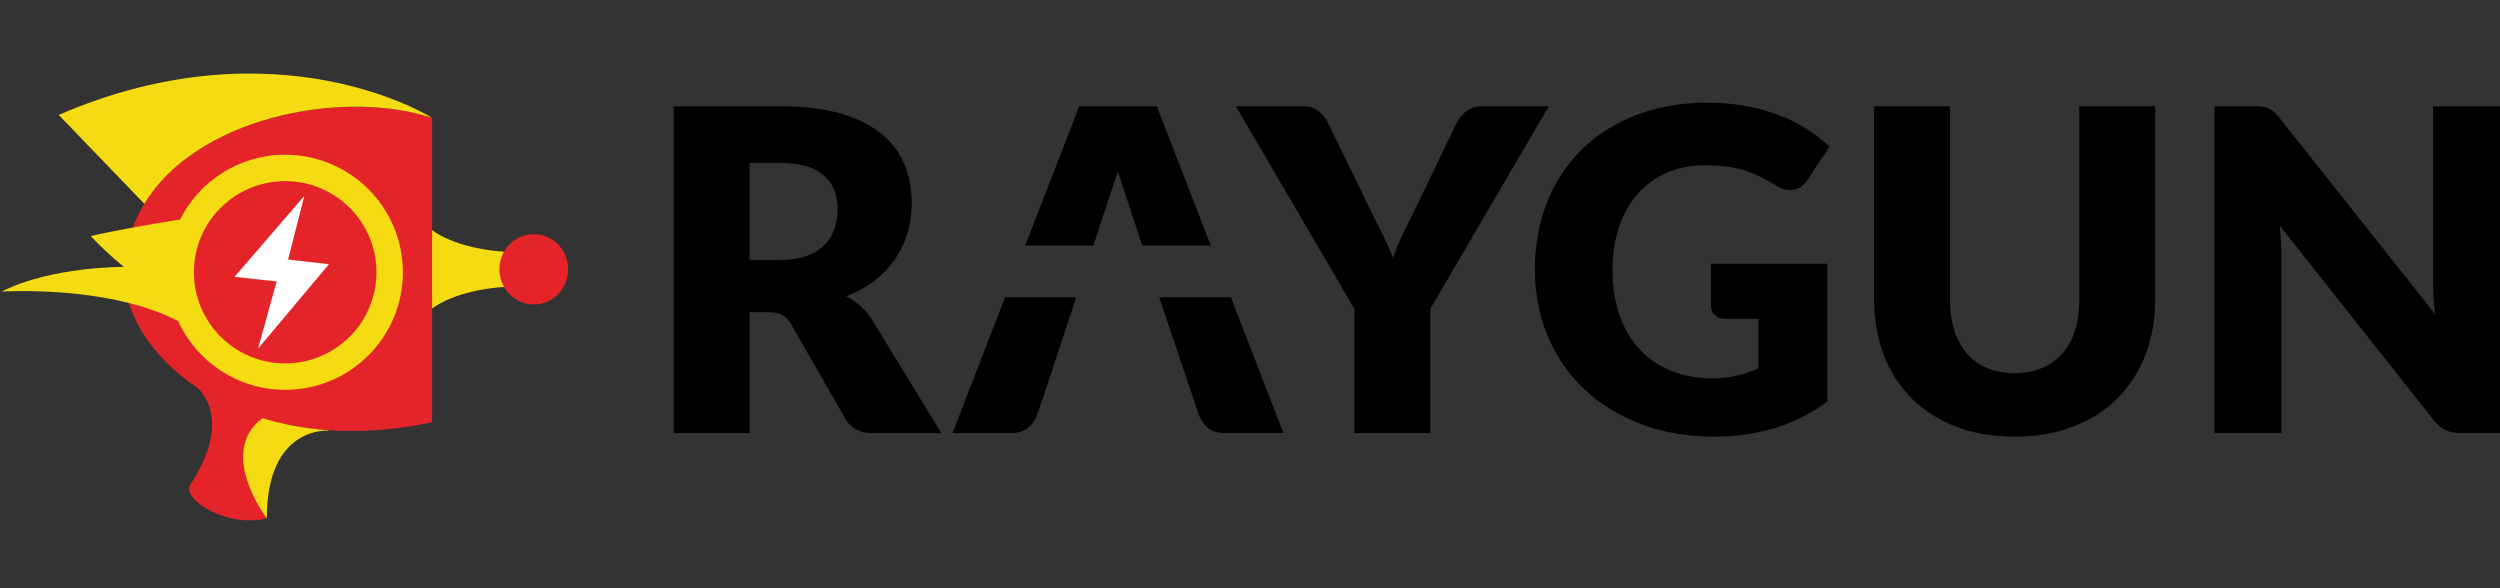 <svg aria-hidden="true" fill="none" height="100%" preserveaspectratio="xMidYMid meet" role="img" viewBox="0 0 170 40" width="100%" xmlns="http://www.w3.org/2000/svg">
<rect x="0" y="0" width="170" height="40" fill="#333333" stroke="none"/>
<g clip-path="url(#clip0_1_84)">
<path d="M64.011 29.448H59.34C58.475 29.448 57.855 29.123 57.478 28.472L53.783 22.02C53.611 21.746 53.417 21.545 53.203 21.419C52.99 21.292 52.684 21.229 52.287 21.229H50.974V29.449H45.815V7.227H53.051C54.658 7.227 56.03 7.392 57.164 7.723C58.298 8.054 59.225 8.514 59.943 9.104C60.66 9.694 61.181 10.39 61.508 11.193C61.833 11.997 61.996 12.871 61.996 13.816C61.996 14.538 61.9 15.22 61.706 15.86C61.513 16.501 61.228 17.093 60.851 17.637C60.474 18.182 60.01 18.666 59.454 19.095C58.9 19.522 58.261 19.872 57.539 20.147C57.875 20.319 58.191 20.535 58.485 20.794C58.78 21.054 59.045 21.361 59.279 21.717L64.011 29.449V29.448ZM53.051 17.674C53.753 17.674 54.351 17.585 54.844 17.407C55.337 17.229 55.742 16.983 56.057 16.667C56.373 16.352 56.602 15.983 56.744 15.561C56.886 15.139 56.958 14.685 56.958 14.197C56.958 13.22 56.639 12.458 56.004 11.909C55.367 11.36 54.383 11.085 53.051 11.085H50.974V17.674H53.051Z" fill="currentColor"></path>
<path d="M97.26 20.999V29.448H92.1V20.999L84.04 7.227H88.589C89.037 7.227 89.39 7.331 89.65 7.54C89.909 7.749 90.125 8.015 90.299 8.341L93.444 14.808C93.708 15.316 93.948 15.791 94.161 16.233C94.375 16.675 94.563 17.111 94.726 17.538C94.879 17.1 95.054 16.66 95.252 16.218C95.451 15.776 95.682 15.305 95.947 14.808L99.061 8.341C99.133 8.209 99.219 8.077 99.321 7.945C99.423 7.812 99.542 7.692 99.679 7.586C99.817 7.479 99.974 7.392 100.152 7.326C100.331 7.261 100.526 7.227 100.74 7.227H105.319L97.259 20.999H97.26Z" fill="currentColor"></path>
<path d="M116.342 17.933H124.25V27.313C123.11 28.147 121.897 28.751 120.61 29.128C119.323 29.504 117.977 29.692 116.572 29.692C114.741 29.692 113.074 29.404 111.572 28.831C110.07 28.256 108.787 27.463 107.717 26.452C106.649 25.44 105.824 24.24 105.244 22.852C104.664 21.464 104.374 19.957 104.374 18.331C104.374 16.705 104.649 15.152 105.198 13.762C105.748 12.375 106.535 11.177 107.556 10.171C108.579 9.165 109.816 8.382 111.266 7.823C112.716 7.263 114.337 6.984 116.127 6.984C117.054 6.984 117.924 7.06 118.738 7.213C119.552 7.365 120.303 7.574 120.989 7.838C121.676 8.102 122.304 8.417 122.874 8.784C123.443 9.15 123.953 9.546 124.4 9.973L122.904 12.245C122.669 12.601 122.367 12.82 121.995 12.901C121.623 12.982 121.224 12.891 120.796 12.627C120.389 12.383 120.005 12.172 119.643 11.993C119.281 11.815 118.913 11.671 118.537 11.558C118.16 11.447 117.763 11.364 117.346 11.314C116.929 11.264 116.461 11.238 115.942 11.238C114.974 11.238 114.105 11.408 113.331 11.748C112.558 12.088 111.899 12.569 111.355 13.19C110.81 13.811 110.391 14.556 110.096 15.424C109.801 16.293 109.654 17.262 109.654 18.33C109.654 19.509 109.817 20.556 110.142 21.471C110.467 22.387 110.929 23.16 111.524 23.79C112.12 24.42 112.831 24.901 113.661 25.231C114.49 25.562 115.41 25.727 116.417 25.727C117.039 25.727 117.6 25.666 118.104 25.544C118.607 25.422 119.098 25.258 119.576 25.055V21.685H117.378C117.053 21.685 116.798 21.599 116.615 21.426C116.431 21.253 116.34 21.034 116.34 20.77V17.933H116.342Z" fill="currentColor"></path>
<path d="M136.997 25.376C137.688 25.376 138.307 25.261 138.851 25.032C139.396 24.803 139.856 24.476 140.232 24.049C140.609 23.622 140.897 23.101 141.095 22.485C141.293 21.87 141.392 21.171 141.392 20.387V7.227H146.552V20.389C146.552 21.751 146.331 23.001 145.887 24.14C145.445 25.28 144.81 26.26 143.987 27.084C143.163 27.907 142.16 28.548 140.98 29.006C139.8 29.463 138.472 29.692 136.996 29.692C135.519 29.692 134.176 29.463 132.996 29.006C131.816 28.548 130.813 27.907 129.989 27.084C129.164 26.26 128.534 25.28 128.096 24.14C127.658 23.001 127.439 21.751 127.439 20.389V7.227H132.599V20.373C132.599 21.156 132.699 21.855 132.897 22.471C133.096 23.086 133.383 23.61 133.759 24.042C134.136 24.474 134.597 24.804 135.141 25.033C135.685 25.262 136.304 25.377 136.996 25.377L136.997 25.376Z" fill="currentColor"></path>
<path d="M170 7.227V29.448H167.313C166.916 29.448 166.583 29.384 166.314 29.258C166.044 29.131 165.777 28.909 165.512 28.595L155.024 15.342C155.064 15.738 155.092 16.122 155.108 16.492C155.123 16.863 155.131 17.212 155.131 17.538V29.449H150.582V7.227H153.299C153.524 7.227 153.712 7.237 153.864 7.257C154.017 7.277 154.154 7.316 154.276 7.372C154.398 7.428 154.516 7.507 154.627 7.608C154.739 7.71 154.867 7.847 155.009 8.02L165.588 21.365C165.538 20.938 165.501 20.523 165.481 20.122C165.461 19.721 165.451 19.342 165.451 18.985V7.227H170Z" fill="currentColor"></path>
<path d="M83.698 20.214H78.829L79.079 20.952H79.072L80.922 26.432L81.567 28.333C81.709 28.66 81.918 28.926 82.193 29.135C82.468 29.343 82.829 29.447 83.277 29.447H87.276L83.698 20.214Z" fill="currentColor"></path>
<path d="M74.347 16.694L76.014 11.65L77.672 16.694H82.335L78.666 7.227H73.385L69.716 16.694H74.347Z" fill="currentColor"></path>
<path d="M68.352 20.214L64.773 29.447H68.804C69.231 29.447 69.589 29.333 69.88 29.104C70.171 28.875 70.371 28.618 70.483 28.333L71.23 26.128L73.184 20.213H68.35L68.352 20.214Z" fill="currentColor"></path>
<g clip-path="url(#clip1_1_84)">
<path d="M29.17 21.148C30.341 20.156 32.648 19.48 35.304 19.48C35.681 19.48 36.053 19.494 36.414 19.521V17.107C36.053 17.134 35.681 17.148 35.304 17.148C32.648 17.148 30.341 16.472 29.17 15.48V21.149V21.148Z" fill="#F4DB12"></path>
<path d="M36.297 20.706C37.588 20.706 38.634 19.634 38.634 18.314C38.634 16.992 37.588 15.921 36.297 15.921C35.007 15.921 33.96 16.992 33.96 18.314C33.96 19.634 35.007 20.706 36.297 20.706Z" fill="#E5242A"></path>
<path d="M12.425 25.618C12.425 25.618 16.559 27.373 12.941 32.97C12.331 33.937 15.424 35.934 18.146 35.243C18.146 35.243 17.057 33.873 17.247 32.83C17.362 32.203 19.735 27.355 19.735 27.355L12.425 25.618Z" fill="#E5242A"></path>
<path d="M29.383 28.712C16.151 31.516 8.036 23.805 8.486 18.255C8.937 8.858 22.197 5.606 29.383 8.022V28.712Z" fill="#E5242A"></path>
<path d="M27.396 18.514C27.396 22.928 23.813 26.507 19.393 26.507C14.973 26.507 11.389 22.928 11.389 18.514C11.389 14.1 14.973 10.521 19.393 10.521C23.813 10.521 27.396 14.1 27.396 18.514Z" fill="#E5242A"></path>
<path d="M17.852 28.439C14.72 30.76 18.142 35.249 18.142 35.249C18.142 28.918 22.353 29.282 22.353 29.282C22.353 29.282 22.335 29.282 22.356 29.253C20.727 29.14 19.222 28.856 17.852 28.438V28.439Z" fill="#F4DB12"></path>
<path d="M19.393 24.711C22.82 24.711 25.598 21.937 25.598 18.514C25.598 15.092 22.82 12.317 19.393 12.317C15.966 12.317 13.187 15.092 13.187 18.514C13.187 21.937 15.966 24.711 19.393 24.711Z" fill="#E5242A"></path>
<path d="M28.914 7.876C29.058 7.912 29.201 7.951 29.345 7.991C29.345 7.991 18.875 1.383 3.992 7.813L9.815 13.861C13.326 8.043 22.946 6.131 28.914 7.876Z" fill="#F4DB12"></path>
<path d="M19.393 10.521C16.266 10.521 13.559 12.314 12.242 14.925C7.874 15.63 6.17 16.051 6.17 16.051C6.17 16.051 7.196 17.165 8.428 18.148C8.428 18.148 3.503 18.106 0.117 19.827C0.155 19.825 7.356 19.366 12.111 21.831C13.373 24.59 16.157 26.508 19.393 26.508C23.813 26.508 27.396 22.929 27.396 18.515C27.396 14.101 23.813 10.523 19.393 10.523V10.521ZM19.393 24.711C15.966 24.711 13.187 21.936 13.187 18.514C13.187 15.092 15.966 12.317 19.393 12.317C22.82 12.317 25.598 15.092 25.598 18.514C25.598 21.936 22.82 24.711 19.393 24.711V24.711Z" fill="#F4DB12"></path>
<path d="M22.372 17.965L19.588 17.651L20.695 13.322L15.946 18.826L18.812 19.14L17.547 23.706L22.371 17.965H22.372Z" fill="white"></path>
</g>
</g>
<defs>
<clipPath id="clip0_1_84">
<rect fill="currentColor" height="30.551" transform="translate(0 5)" width="170"></rect>
</clipPath>
<clipPath id="clip1_1_84">
<rect fill="currentColor" height="30.385" transform="translate(0.117 5)" width="38.517"></rect>
</clipPath>
</defs>
</svg>
